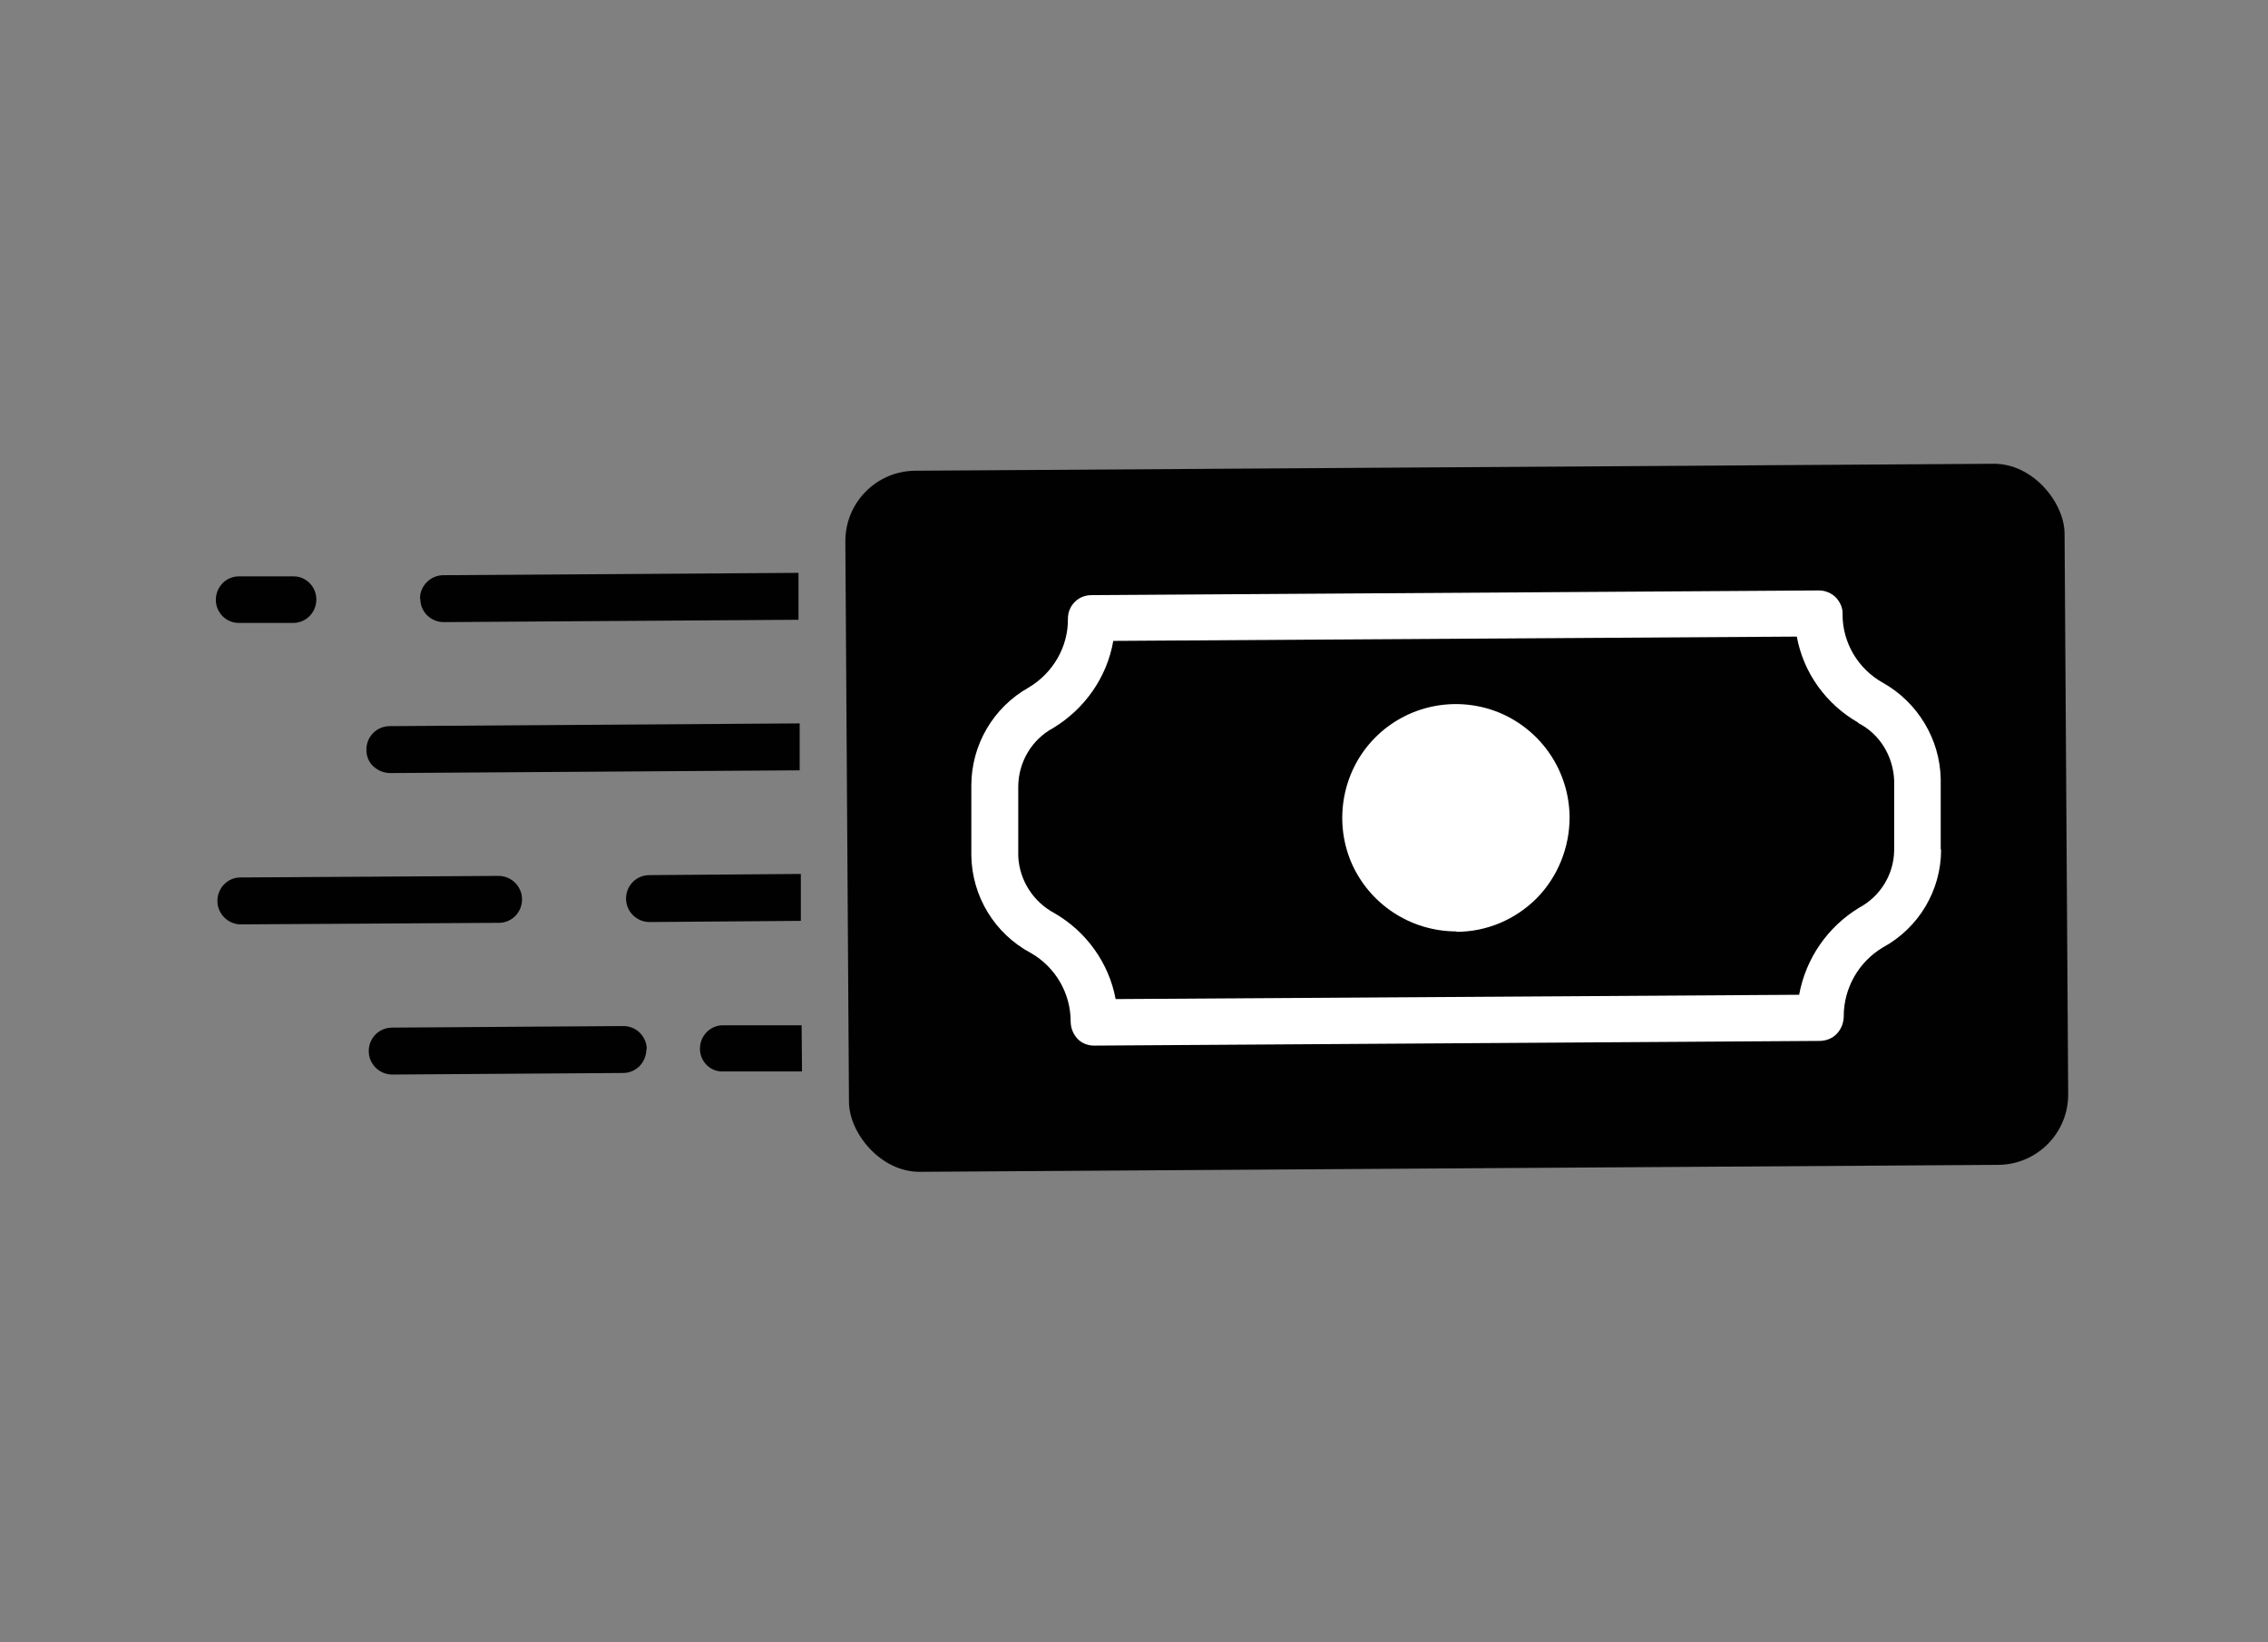 <?xml version="1.0" encoding="UTF-8"?>
<svg id="Layer_1" data-name="Layer 1" xmlns="http://www.w3.org/2000/svg" version="1.1" viewBox="0 0 58 42">
  <rect x="0" y="0" width="58" height="42" fill="#808080" stroke="none"/>
  <defs>
    <style>
      .cls-1 {
        fill: #010101;
      }

      .cls-1, .cls-2 {
        stroke-width: 0px;
      }

      .cls-2 {
        fill: #fff;
      }
    </style>
  </defs>
  <rect class="cls-1" x="21.66" y="11.95" width="31.18" height="17.93" rx="1.8" ry="1.8" transform="translate(-.13 .24) rotate(-.37)"/>
  <path class="cls-2" d="M49.64,21.73c0,1.04-.57,2-1.49,2.5-.62.37-1,1.04-1,1.76,0,.16-.06.32-.17.44-.11.12-.26.18-.42.19l-18.58.12c-.16,0-.32-.06-.43-.18-.11-.12-.17-.28-.17-.44,0-.72-.39-1.39-1.02-1.75-.92-.49-1.5-1.44-1.52-2.48v-1.8c0-1.04.56-2,1.47-2.51.62-.37,1.01-1.04,1-1.76,0-.33.26-.6.6-.6l18.61-.12h0c.16,0,.32.07.43.18.11.12.18.27.17.44,0,.72.4,1.39,1.03,1.74.89.5,1.46,1.44,1.48,2.46v1.8Z"/>
  <path class="cls-1" d="M5.52,15.34h0c0-.33.26-.6.59-.6h1.38c.33-.01.6.26.6.59s-.26.6-.59.6h-1.38c-.33.01-.6-.26-.6-.59h0Z"/>
  <path class="cls-1" d="M9.37,19.17c0-.33.26-.6.6-.6l10.48-.07v1.2s-10.47.07-10.47.07c-.16,0-.31-.06-.43-.17s-.18-.26-.18-.42h0Z"/>
  <path class="cls-1" d="M12.76,23.6l-6.6.04c-.33,0-.6-.27-.6-.6s.26-.6.59-.6l6.6-.04c.33,0,.6.27.6.6s-.26.6-.59.6Z"/>
  <path class="cls-1" d="M10.74,15.31c0-.33.27-.6.6-.6l9.08-.06v1.2s-9.07.06-9.07.06c-.33,0-.6-.26-.6-.59h0Z"/>
  <path class="cls-1" d="M20.51,27.4h-2.01c-.33.02-.6-.25-.6-.58s.26-.6.59-.6h2.01s.01,1.19.01,1.19Z"/>
  <path class="cls-1" d="M20.48,23.55l-3.87.03c-.33,0-.6-.27-.6-.6s.26-.6.6-.6l3.87-.03v1.2Z"/>
  <path class="cls-1" d="M16.53,26.83h0c0,.16-.06.31-.17.43-.11.11-.26.18-.42.18l-5.91.04c-.33,0-.6-.27-.6-.6s.26-.6.6-.6l5.91-.04c.16,0,.31.06.42.17.11.11.18.26.18.42h0Z"/>
  <path class="cls-1" d="M47.52,18.48c-.82-.47-1.4-1.27-1.57-2.2l-17.48.11c-.16.93-.73,1.74-1.54,2.23-.54.29-.88.86-.89,1.48v1.8c.03.61.38,1.16.92,1.45.82.47,1.4,1.28,1.57,2.2l17.48-.11c.17-.93.73-1.74,1.54-2.23.54-.29.88-.85.89-1.46v-1.8c-.03-.62-.37-1.18-.92-1.46h0Z"/>
  <path class="cls-2" d="M37.25,23.82c-1.18,0-2.24-.7-2.7-1.78-.45-1.08-.21-2.34.61-3.17.83-.84,2.08-1.09,3.17-.65,1.09.45,1.8,1.5,1.81,2.68,0,.77-.3,1.52-.84,2.07-.55.55-1.28.86-2.06.86Z"/>
</svg>